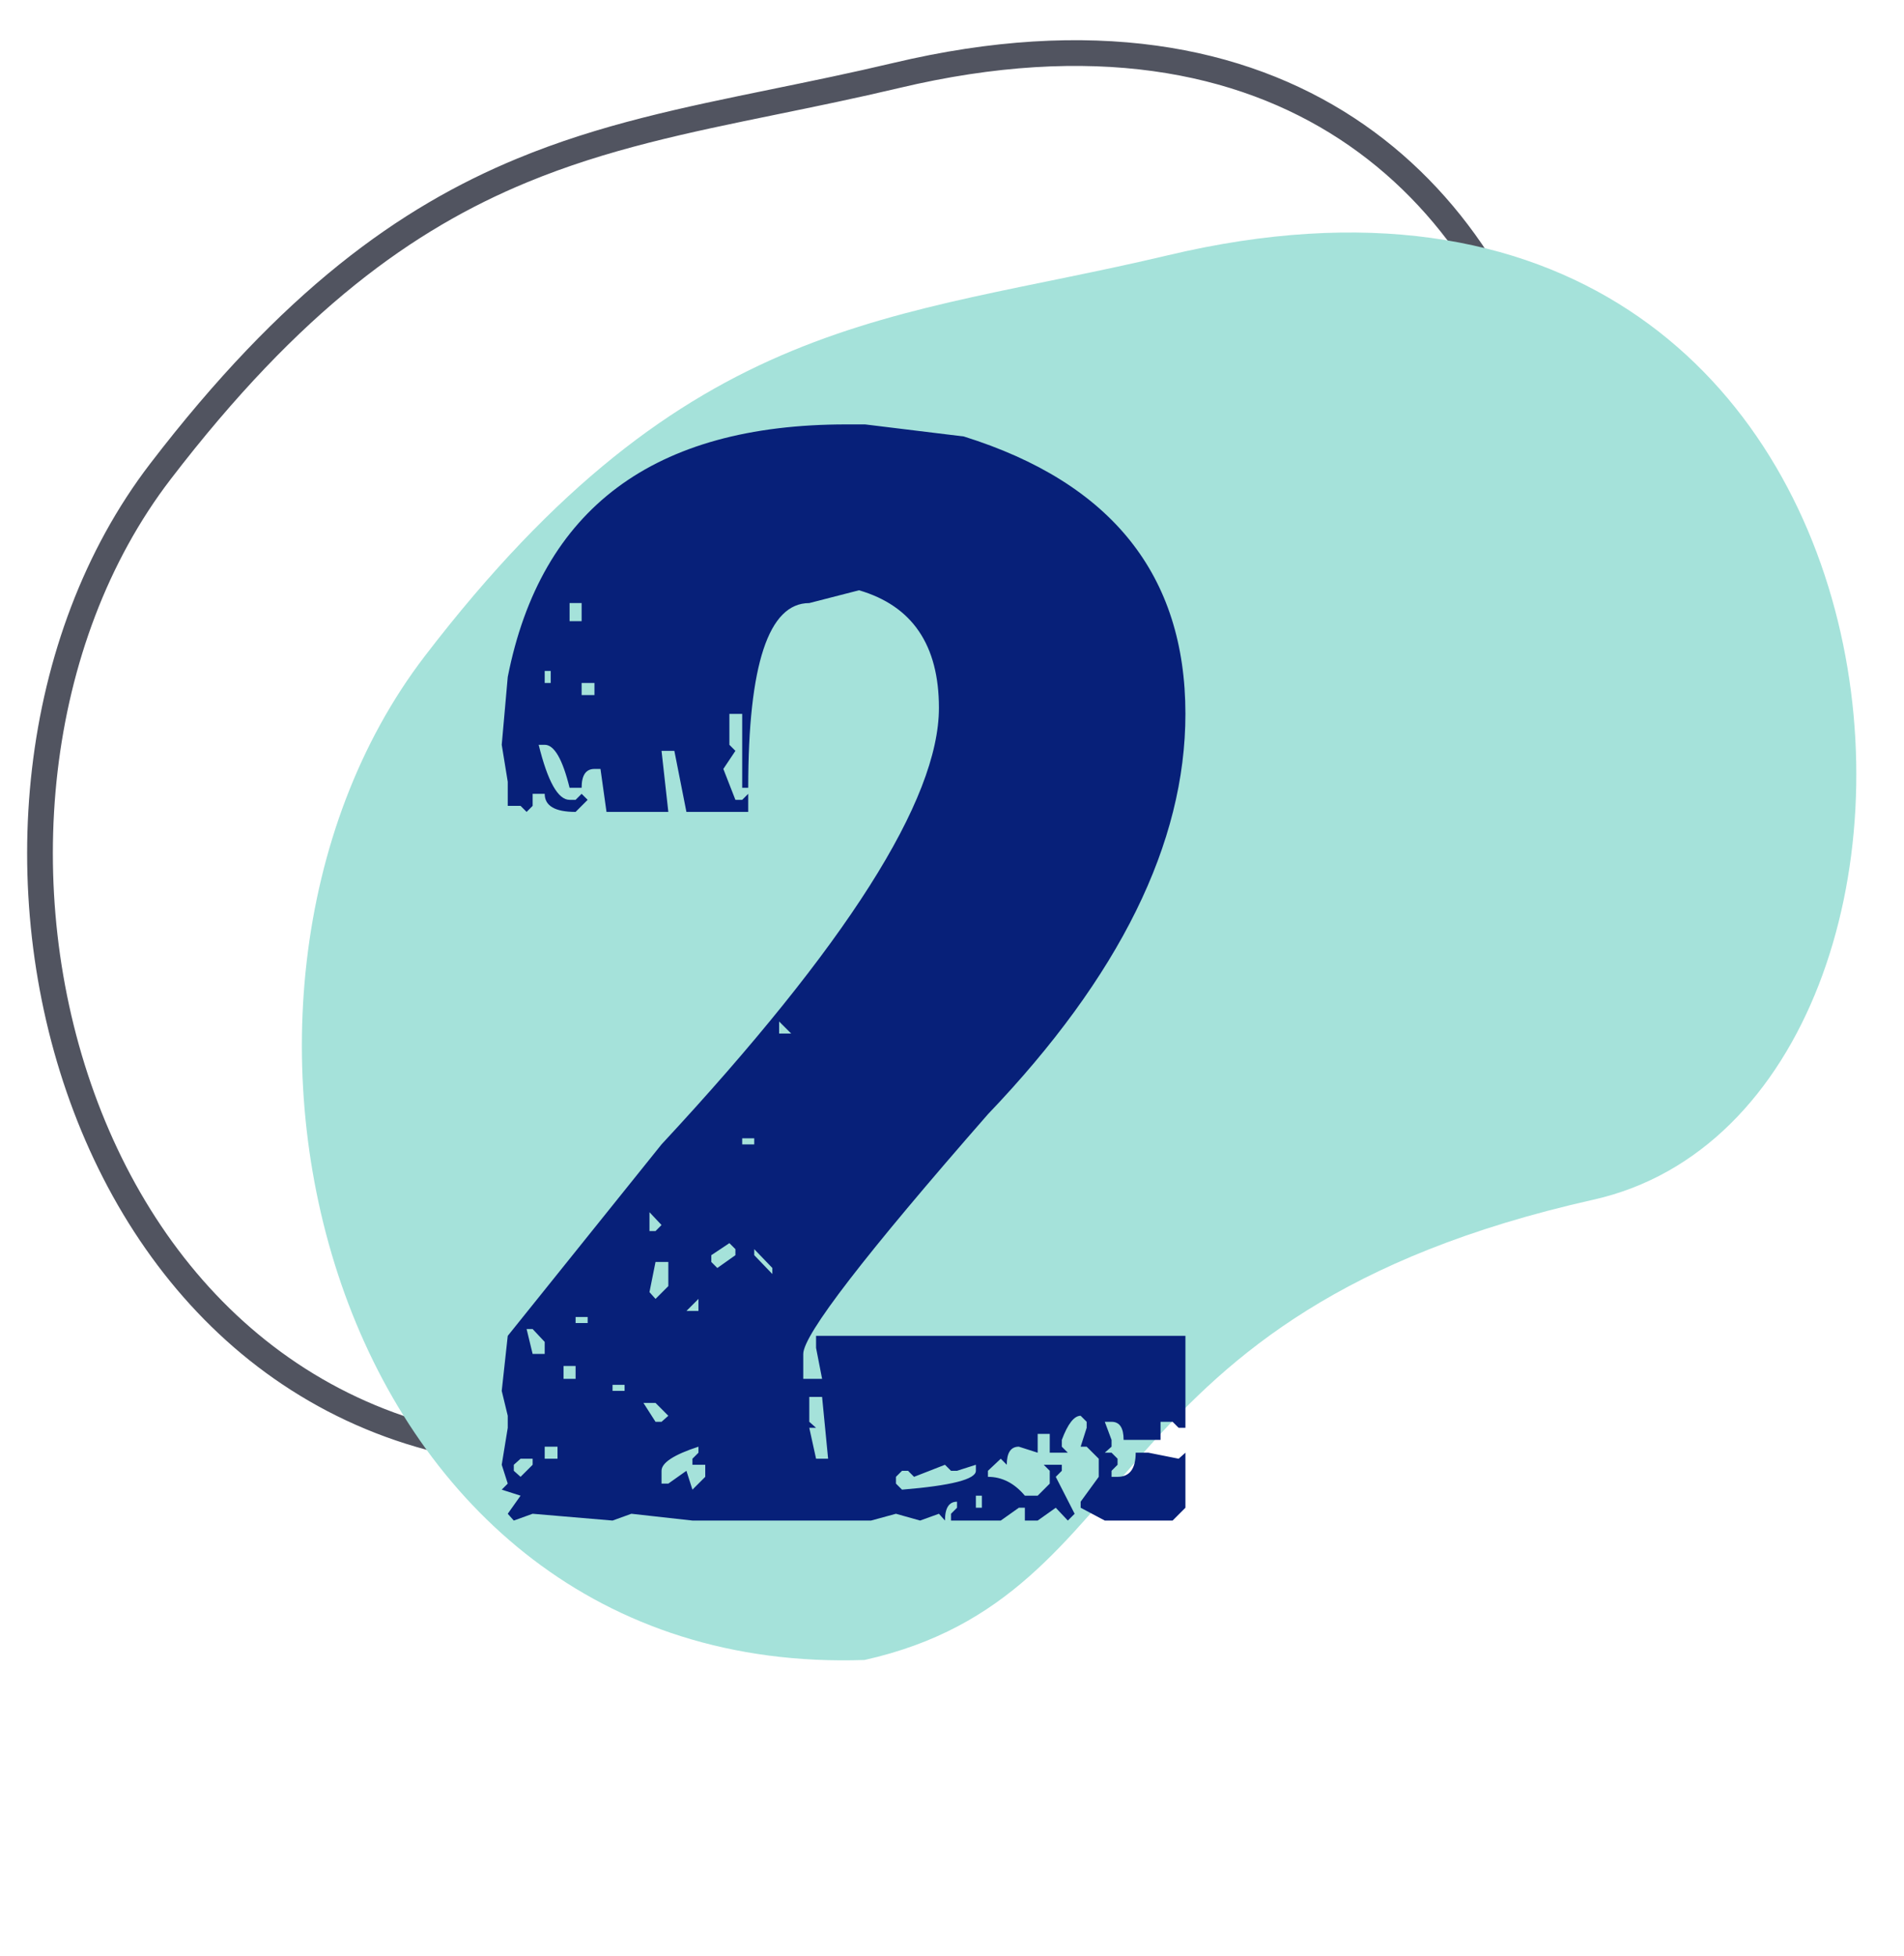 <?xml version="1.0" encoding="UTF-8"?> <svg xmlns="http://www.w3.org/2000/svg" width="74" height="76" viewBox="0 0 74 76" fill="none"> <path d="M22.86 56.537C12.75 56.865 6.093 50.651 3.196 42.654C0.287 34.62 1.212 24.872 6.231 18.326C11.326 11.679 15.791 8.485 20.288 6.626C23.457 5.315 26.63 4.666 30.11 3.953C31.62 3.644 33.187 3.323 34.837 2.932C42.42 1.131 48.19 2.275 52.343 4.993C56.505 7.717 59.107 12.063 60.266 16.779C61.425 21.498 61.129 26.549 59.538 30.632C57.946 34.714 55.087 37.775 51.143 38.66C41.215 40.887 36.84 44.797 33.551 48.468C33.09 48.983 32.653 49.488 32.227 49.981C29.634 52.981 27.466 55.491 22.86 56.537Z" stroke="#515460"></path> <path d="M33.602 64.509C12.806 65.225 6.234 38.903 16.512 25.495C26.79 12.088 34.638 12.474 45.399 9.919C76.159 2.615 78.542 42.894 61.931 46.621C42.314 51.022 44.778 62.002 33.602 64.509Z" fill="#A5E2DA"></path> <path d="M19.734 26.308C21.023 19.765 25.408 16.493 32.889 16.493H33.621L37.459 16.962C43.201 18.759 46.072 22.352 46.072 27.743C46.072 32.763 43.514 37.948 38.397 43.3C33.611 48.769 31.219 51.874 31.219 52.616V53.583H31.951L31.717 52.382V51.913H46.072V55.487H45.809L45.574 55.253H45.105V55.956H43.67C43.67 55.487 43.514 55.253 43.201 55.253H42.938L43.201 55.956V56.22L42.938 56.454H43.201L43.435 56.688V56.923L43.201 57.157V57.392H43.435C43.904 57.392 44.139 57.079 44.139 56.454H44.637L45.809 56.688L46.072 56.454V58.593L45.574 59.091H42.938L42 58.593V58.358L42.703 57.392V56.688L42.234 56.22H42L42.234 55.487V55.253L42 55.019C41.746 55.019 41.502 55.331 41.268 55.956V56.22L41.502 56.454H40.799V55.722H40.33V56.454L39.598 56.22C39.285 56.22 39.129 56.454 39.129 56.923L38.895 56.688L38.397 57.157V57.392C38.943 57.392 39.422 57.636 39.832 58.124H40.33L40.799 57.655V57.157L40.565 56.923H41.268V57.157L41.033 57.392L41.766 58.827L41.502 59.091L41.033 58.593L40.33 59.091H39.832V58.593H39.598L38.895 59.091H36.961V58.827L37.195 58.593V58.358C36.883 58.358 36.727 58.602 36.727 59.091L36.492 58.827L35.76 59.091L34.822 58.827L33.855 59.091H26.912L24.539 58.827L23.807 59.091L20.701 58.827L19.969 59.091L19.734 58.827L20.232 58.124L19.5 57.89L19.734 57.655L19.5 56.923L19.734 55.487V55.019L19.5 54.052L19.734 51.913L25.711 44.472C32.898 36.737 36.492 31.083 36.492 27.509C36.492 25.067 35.457 23.544 33.387 22.939L31.453 23.436C29.871 23.436 29.08 25.829 29.08 30.614H28.846V27.743H28.348V28.944L28.582 29.179L28.113 29.882L28.582 31.083H28.846L29.08 30.849V31.552H26.678L26.209 29.179H25.711L25.975 31.552H23.572L23.338 29.882H23.104C22.771 29.882 22.605 30.126 22.605 30.614H22.137C21.863 29.501 21.541 28.944 21.17 28.944H20.936C21.287 30.37 21.688 31.083 22.137 31.083H22.371L22.605 30.849L22.84 31.083L22.371 31.552C21.57 31.552 21.17 31.317 21.17 30.849H20.701V31.317L20.467 31.552L20.232 31.317H19.734V30.38L19.5 28.944L19.734 26.308ZM22.137 24.14H22.605V23.436H22.137V24.14ZM21.17 26.542H21.404V26.073H21.17V26.542ZM22.605 27.011H23.104V26.542H22.605V27.011ZM30.281 40.165H30.75L30.281 39.696V40.165ZM28.846 44.472H29.314V44.237H28.846V44.472ZM25.242 47.841H25.477L25.711 47.606L25.242 47.108V47.841ZM27.645 48.778V49.042L27.879 49.276L28.582 48.778V48.544L28.348 48.31L27.645 48.778ZM29.314 48.778L30.018 49.511V49.276L29.314 48.544V48.778ZM25.242 50.214L25.477 50.477L25.975 49.98V49.042H25.477L25.242 50.214ZM26.678 50.946H27.146V50.477L26.678 50.946ZM22.371 51.415H22.84V51.181H22.371V51.415ZM20.701 52.616H21.17V52.148L20.701 51.649H20.467L20.701 52.616ZM21.902 53.583H22.371V53.085H21.902V53.583ZM23.807 54.052H24.275V53.817H23.807V54.052ZM31.453 55.253L31.717 55.487H31.453L31.717 56.688H32.185L31.951 54.286H31.453V55.253ZM25.477 55.253H25.711L25.975 55.019L25.477 54.52H25.008L25.477 55.253ZM21.17 56.688H21.668V56.22H21.17V56.688ZM27.146 56.22C26.189 56.532 25.711 56.845 25.711 57.157V57.655H25.975L26.678 57.157L26.912 57.89L27.41 57.392V56.923H26.912V56.688L27.146 56.454V56.22ZM20.232 56.688L19.969 56.923V57.157L20.232 57.392L20.701 56.923V56.688H20.232ZM35.525 57.392L35.291 57.157H35.057L34.822 57.392V57.655L35.057 57.89C36.971 57.733 37.928 57.489 37.928 57.157V56.923L37.195 57.157H36.961L36.727 56.923L35.525 57.392ZM37.928 58.593H38.162V58.124H37.928V58.593Z" fill="#072079"></path> </svg> 